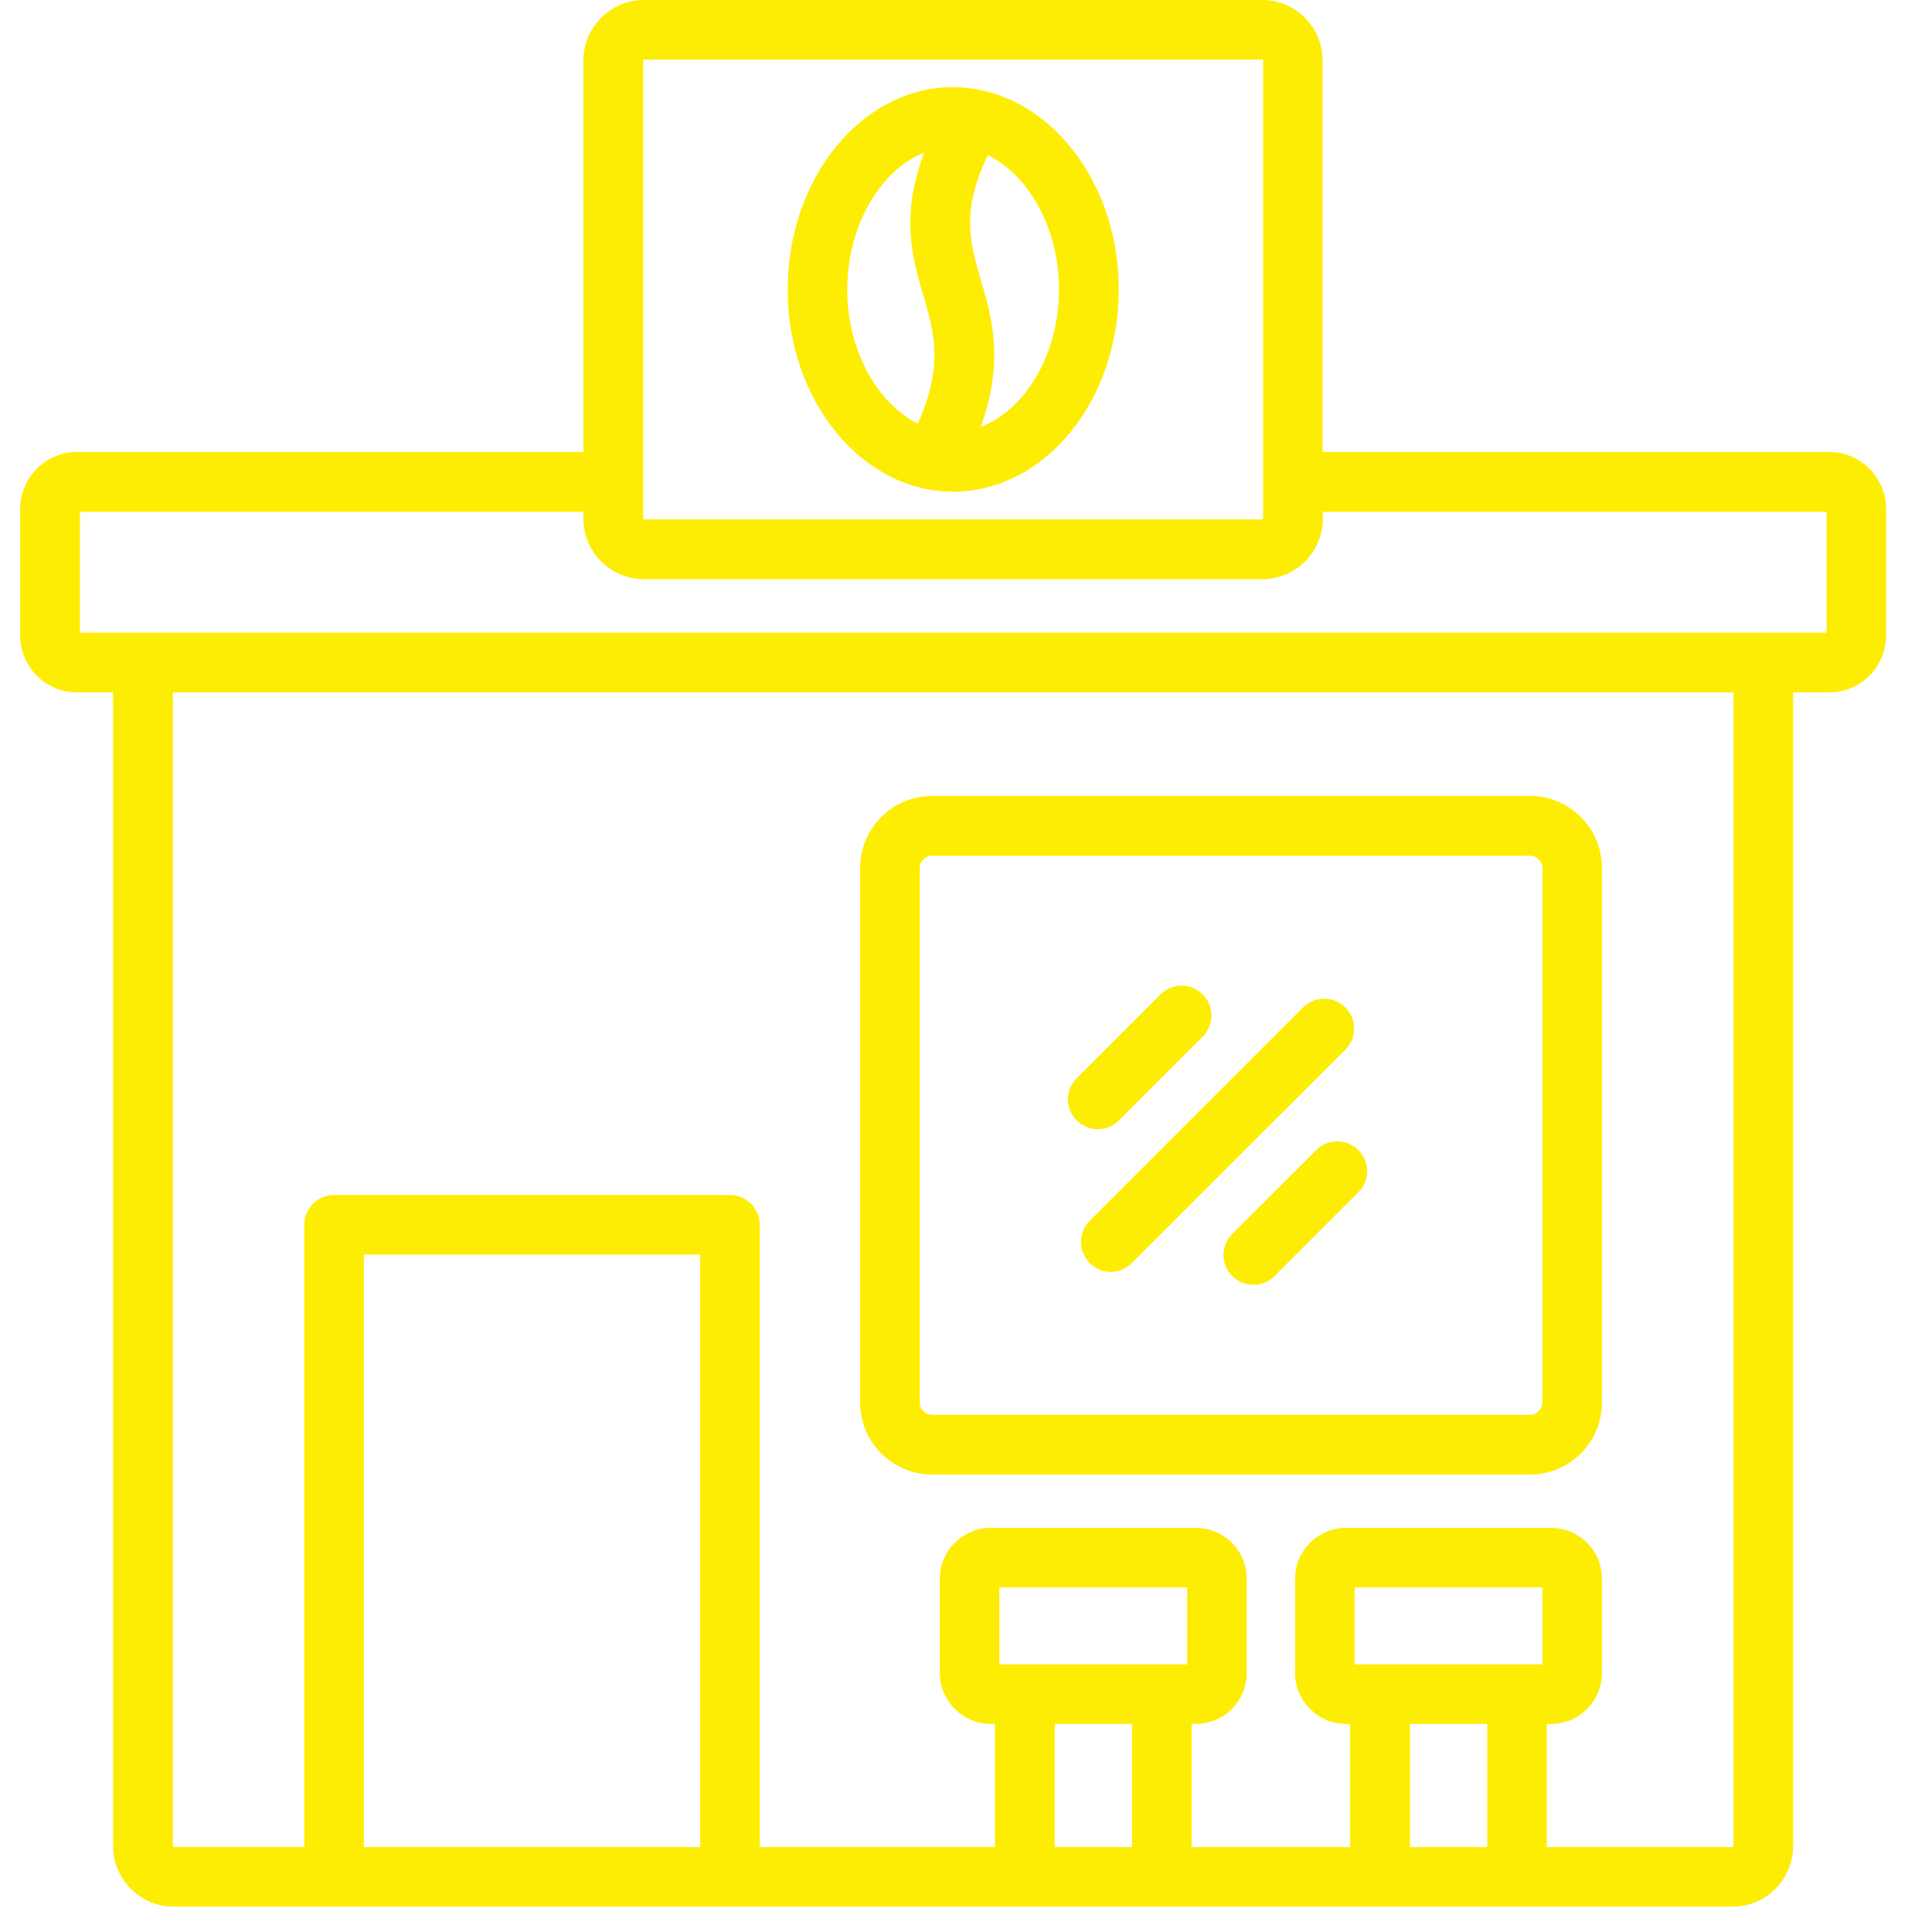 <svg xmlns="http://www.w3.org/2000/svg" xmlns:xlink="http://www.w3.org/1999/xlink" width="50" zoomAndPan="magnify" viewBox="0 0 37.5 37.5" height="50" preserveAspectRatio="xMidYMid meet" version="1.0"><defs><clipPath id="d2932d7fea"><path d="M 0.395 0 L 36.66 0 L 36.66 37.008 L 0.395 37.008 Z M 0.395 0 " clip-rule="nonzero"/></clipPath></defs><g clip-path="url(#d2932d7fea)"><path fill="#fded02" d="M 35.508 8.773 L 25.672 8.773 L 25.672 1.176 C 25.672 0.527 25.148 0 24.5 0 L 12.5 0 C 11.852 0 11.324 0.527 11.324 1.176 L 11.324 8.773 L 1.492 8.773 C 0.887 8.773 0.391 9.27 0.391 9.879 L 0.391 12.336 C 0.391 12.945 0.887 13.438 1.492 13.438 L 2.195 13.438 L 2.195 35.832 C 2.195 36.48 2.723 37.008 3.371 37.008 L 33.629 37.008 C 34.277 37.008 34.805 36.48 34.805 35.832 L 34.805 13.438 L 35.508 13.438 C 36.113 13.438 36.609 12.945 36.609 12.336 L 36.609 9.875 C 36.609 9.27 36.113 8.773 35.508 8.773 Z M 12.484 1.176 C 12.484 1.168 12.492 1.156 12.5 1.156 L 24.5 1.156 C 24.508 1.156 24.516 1.164 24.516 1.176 L 24.516 10.066 C 24.516 10.074 24.508 10.082 24.5 10.082 L 12.5 10.082 C 12.492 10.082 12.484 10.074 12.484 10.066 Z M 7.062 35.852 L 7.062 24.352 L 13.59 24.352 L 13.59 35.852 Z M 23.043 32.305 L 19.398 32.305 L 19.398 30.812 L 23.043 30.812 Z M 21.973 33.461 L 21.973 35.852 L 20.473 35.852 L 20.473 33.461 Z M 29.938 32.305 L 26.293 32.305 L 26.293 30.812 L 29.938 30.812 Z M 28.867 33.461 L 28.867 35.852 L 27.367 35.852 L 27.367 33.461 Z M 33.648 35.832 C 33.648 35.84 33.637 35.852 33.629 35.852 L 30.023 35.852 L 30.023 33.461 L 30.105 33.461 C 30.652 33.461 31.094 33.016 31.094 32.473 L 31.094 30.645 C 31.094 30.098 30.652 29.656 30.105 29.656 L 26.125 29.656 C 25.582 29.656 25.137 30.098 25.137 30.645 L 25.137 32.473 C 25.137 33.016 25.582 33.461 26.125 33.461 L 26.207 33.461 L 26.207 35.852 L 23.129 35.852 L 23.129 33.461 L 23.211 33.461 C 23.758 33.461 24.199 33.016 24.199 32.473 L 24.199 30.645 C 24.199 30.098 23.758 29.656 23.211 29.656 L 19.23 29.656 C 18.688 29.656 18.242 30.098 18.242 30.645 L 18.242 32.473 C 18.242 33.016 18.688 33.461 19.23 33.461 L 19.312 33.461 L 19.312 35.852 L 14.746 35.852 L 14.746 23.773 C 14.746 23.453 14.488 23.195 14.168 23.195 L 6.484 23.195 C 6.168 23.195 5.906 23.453 5.906 23.773 L 5.906 35.852 L 3.371 35.852 C 3.363 35.852 3.355 35.84 3.355 35.832 L 3.355 13.438 L 33.648 13.438 Z M 35.449 12.281 L 1.551 12.281 L 1.551 9.934 L 11.324 9.934 L 11.324 10.066 C 11.324 10.715 11.852 11.242 12.5 11.242 L 24.5 11.242 C 25.148 11.242 25.676 10.715 25.676 10.066 L 25.676 9.934 L 35.453 9.934 L 35.453 12.281 Z M 18.094 28.621 L 29.699 28.621 C 30.469 28.621 31.094 27.992 31.094 27.223 L 31.094 16.848 C 31.094 16.078 30.469 15.449 29.699 15.449 L 18.094 15.449 C 17.32 15.449 16.695 16.078 16.695 16.848 L 16.695 27.223 C 16.695 27.992 17.32 28.621 18.094 28.621 Z M 17.852 16.848 C 17.852 16.715 17.961 16.609 18.094 16.609 L 29.699 16.609 C 29.828 16.609 29.938 16.719 29.938 16.848 L 29.938 27.223 C 29.938 27.352 29.828 27.461 29.699 27.461 L 18.094 27.461 C 17.961 27.461 17.852 27.352 17.852 27.223 Z M 18.5 9.543 C 20.273 9.543 21.715 7.785 21.715 5.621 C 21.715 3.672 20.547 2.055 19.023 1.746 C 19.016 1.746 19.008 1.742 19.004 1.742 C 18.84 1.711 18.672 1.691 18.5 1.691 C 16.73 1.691 15.289 3.453 15.289 5.621 C 15.289 7.785 16.73 9.543 18.5 9.543 Z M 20.555 5.621 C 20.555 6.871 19.902 7.961 19.035 8.285 C 19.5 7 19.254 6.172 19.035 5.422 C 18.824 4.695 18.652 4.102 19.172 3.012 C 19.969 3.395 20.555 4.434 20.555 5.621 Z M 17.938 2.961 C 17.473 4.199 17.711 5.016 17.926 5.75 C 18.133 6.461 18.316 7.09 17.816 8.223 C 17.027 7.832 16.445 6.797 16.445 5.621 C 16.445 4.379 17.086 3.301 17.938 2.961 Z M 21.152 23.695 L 25.293 19.555 C 25.52 19.328 25.887 19.328 26.113 19.555 C 26.34 19.781 26.34 20.148 26.113 20.375 L 21.969 24.516 C 21.855 24.629 21.707 24.688 21.559 24.688 C 21.41 24.688 21.262 24.629 21.152 24.516 C 20.926 24.289 20.926 23.922 21.152 23.695 Z M 20.898 21.746 C 20.672 21.52 20.672 21.152 20.898 20.93 L 22.527 19.301 C 22.754 19.074 23.117 19.074 23.344 19.301 C 23.57 19.527 23.57 19.895 23.344 20.121 L 21.719 21.746 C 21.605 21.859 21.457 21.918 21.309 21.918 C 21.16 21.918 21.012 21.859 20.898 21.746 Z M 26.367 22.324 C 26.594 22.551 26.594 22.914 26.367 23.141 L 24.738 24.77 C 24.625 24.883 24.477 24.938 24.328 24.938 C 24.18 24.938 24.031 24.883 23.918 24.77 C 23.691 24.543 23.691 24.176 23.918 23.949 L 25.547 22.324 C 25.773 22.098 26.141 22.098 26.367 22.324 Z M 26.367 22.324 " fill-opacity="1" fill-rule="nonzero"/></g></svg>